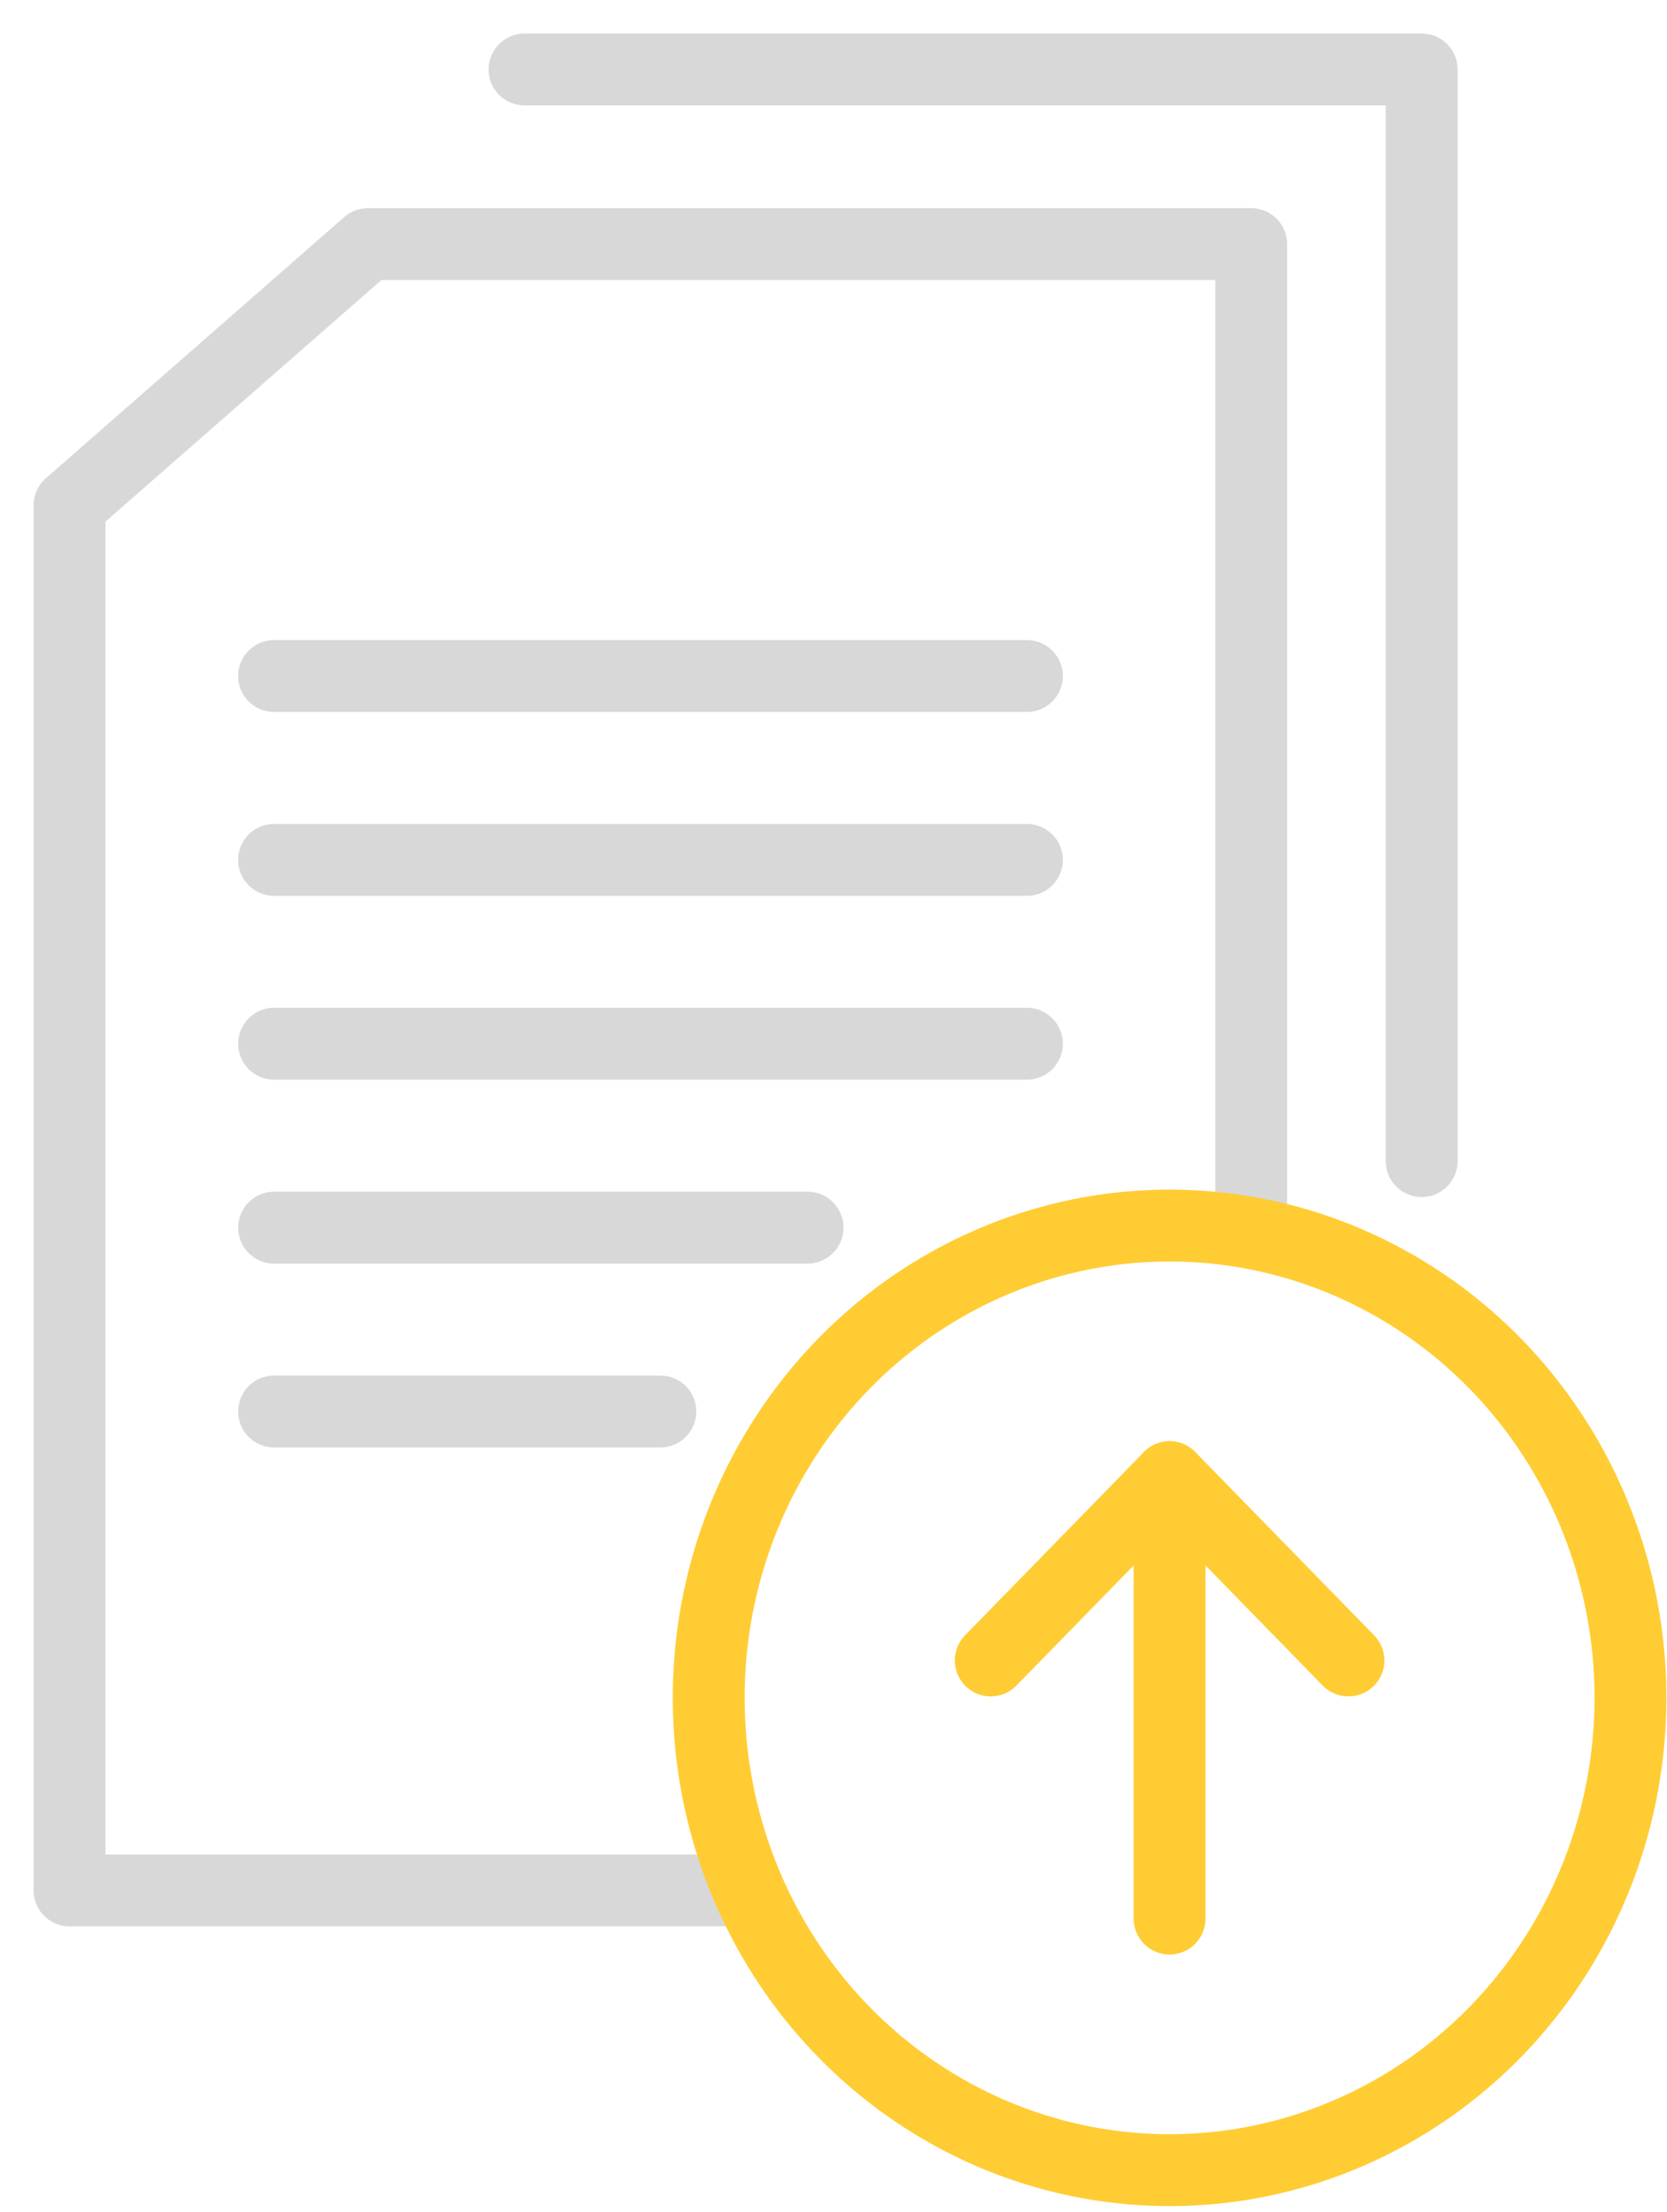 <?xml version="1.0" encoding="UTF-8"?>
<svg width="49px" height="65px" viewBox="0 0 49 65" version="1.1" xmlns="http://www.w3.org/2000/svg" xmlns:xlink="http://www.w3.org/1999/xlink">
    <!-- Generator: Sketch 51 (57462) - http://www.bohemiancoding.com/sketch -->
    <title>Group</title>
    <desc>Created with Sketch.</desc>
    <defs></defs>
    <g id="Inner-pages" stroke="none" stroke-width="1" fill="none" fill-rule="evenodd" stroke-linecap="round" stroke-linejoin="round">
        <g id="Invoice-Finance" transform="translate(-776, -1243)" stroke-width="2.112">
            <g id="Group" transform="translate(778, 1245)">
                <polyline id="Shape" stroke="#D8D8D8" points="19.887 53.545 0.044 53.545 0.044 12.847 8.815 5.172 34.778 5.172 34.778 33.589"></polyline>
                <polyline id="Shape" stroke="#D8D8D8" points="13.418 0.041 39.789 0.041 39.789 32.116"></polyline>
                <path d="M6.056,17.863 L28.185,17.863" id="Shape" stroke="#D8D8D8"></path>
                <path d="M6.056,23.266 L28.185,23.266" id="Shape" stroke="#D8D8D8"></path>
                <path d="M6.056,28.667 L28.185,28.667" id="Shape" stroke="#D8D8D8"></path>
                <path d="M6.056,34.071 L21.738,34.071" id="Shape" stroke="#D8D8D8"></path>
                <path d="M6.056,39.473 L17.411,39.473" id="Shape" stroke="#D8D8D8"></path>
                <g transform="translate(18.818, 33.555)" stroke="#FFCC33">
                    <g transform="translate(7.667, 7.139)" id="Shape">
                        <path d="M5.894,13.678 L5.894,0.709"></path>
                        <polyline points="0.637 6.094 5.894 0.709 11.151 6.094"></polyline>
                    </g>
                    <ellipse id="Oval" cx="13.561" cy="14.332" rx="13.547" ry="13.877"></ellipse>
                </g>
            </g>
        </g>
    </g>
</svg>